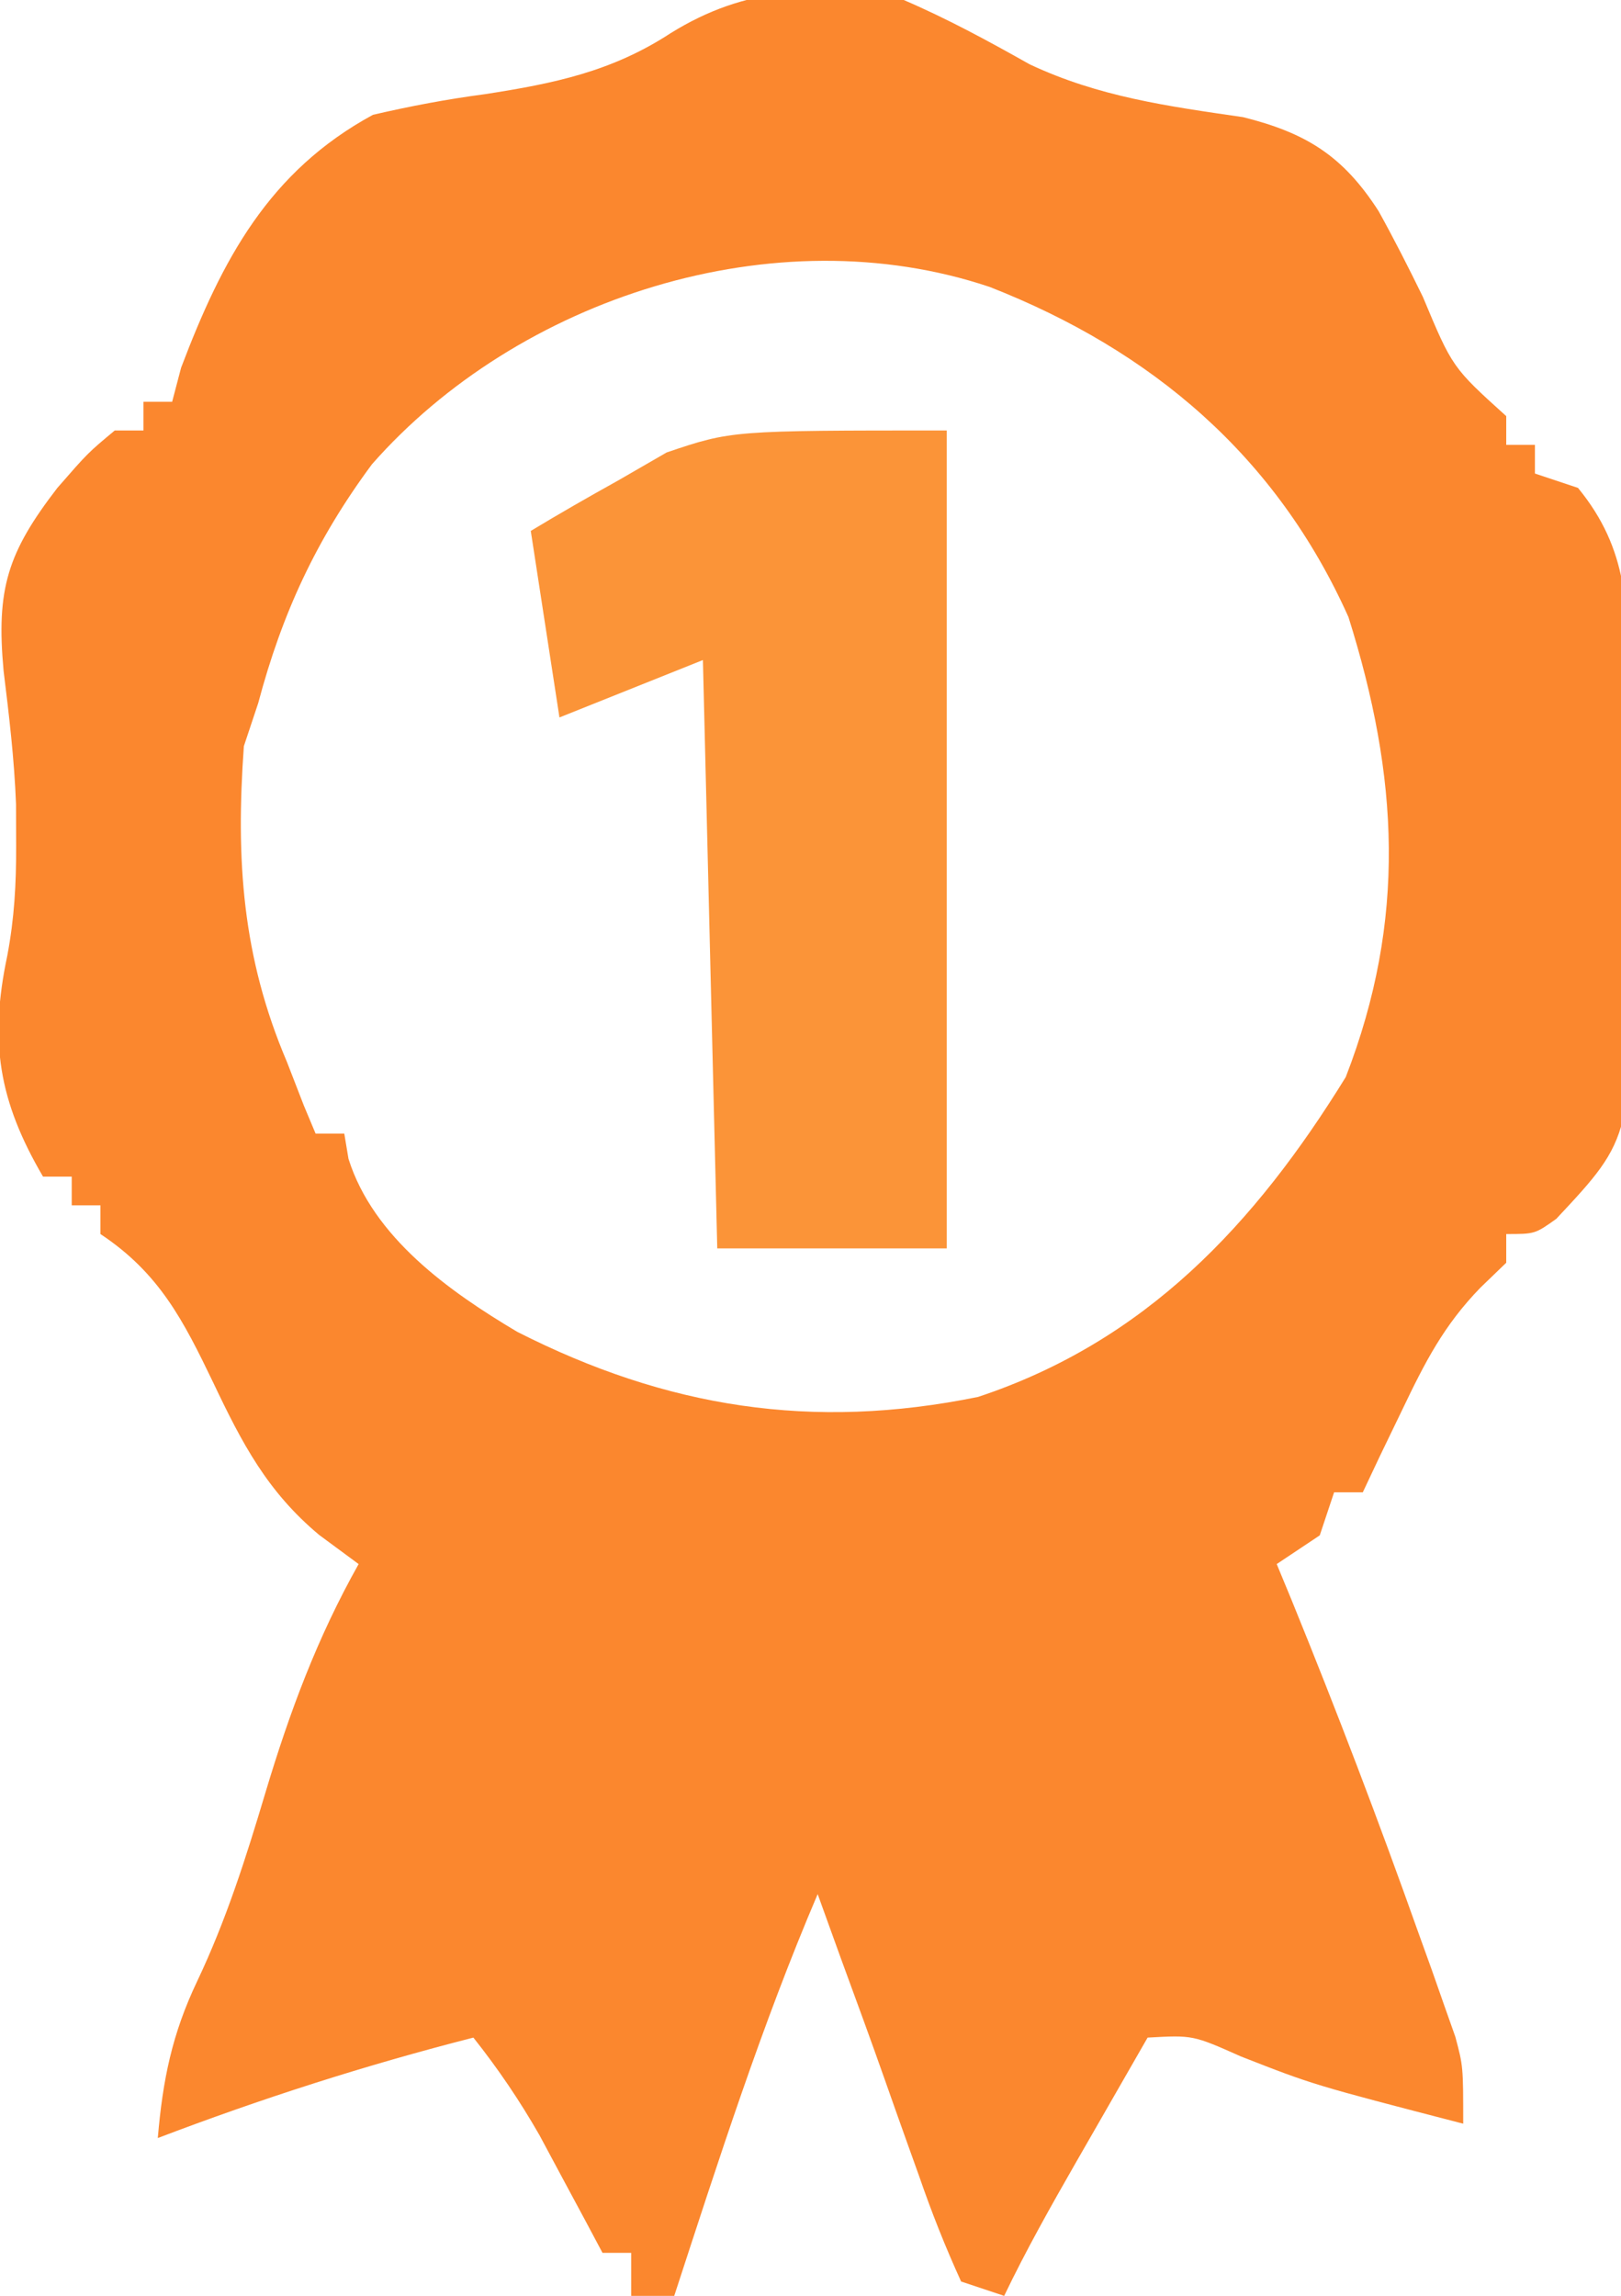 <?xml version="1.0" encoding="UTF-8"?>
<svg version="1.1" xmlns="http://www.w3.org/2000/svg" width="113" height="160">
<path d="M0 0 C3.053 1.313 5.879 2.85 8.773 4.48 C13.591 6.749 18.41 7.403 23.652 8.164 C28.047 9.261 30.622 10.857 33.103 14.715 C34.192 16.68 35.202 18.668 36.188 20.688 C38.247 25.609 38.247 25.609 42 29 C42 29.66 42 30.32 42 31 C42.66 31 43.32 31 44 31 C44 31.66 44 32.32 44 33 C45.485 33.495 45.485 33.495 47 34 C50.542 38.312 50.482 42.412 50.504 47.738 C50.514 48.578 50.524 49.417 50.534 50.283 C50.549 52.055 50.556 53.828 50.556 55.6 C50.562 58.294 50.617 60.984 50.674 63.678 C50.825 79.239 50.825 79.239 45.488 84.942 C44 86 44 86 42 86 C42 86.66 42 87.32 42 88 C41.407 88.572 40.814 89.145 40.203 89.734 C37.641 92.369 36.332 94.942 34.75 98.25 C34.229 99.328 33.708 100.405 33.172 101.516 C32.785 102.335 32.398 103.155 32 104 C31.34 104 30.68 104 30 104 C29.505 105.485 29.505 105.485 29 107 C28.01 107.66 27.02 108.32 26 109 C26.352 109.851 26.704 110.702 27.066 111.578 C30.18 119.22 33.114 126.91 35.875 134.688 C36.185 135.548 36.495 136.409 36.815 137.296 C37.1 138.11 37.386 138.923 37.68 139.762 C37.935 140.483 38.19 141.205 38.453 141.948 C39 144 39 144 39 148 C28.553 145.292 28.553 145.292 23.5 143.312 C20.155 141.824 20.155 141.824 17 142 C15.707 144.249 14.416 146.499 13.125 148.75 C12.76 149.384 12.395 150.018 12.02 150.672 C10.26 153.743 8.531 156.809 7 160 C6.01 159.67 5.02 159.34 4 159 C2.877 156.537 1.941 154.174 1.062 151.625 C0.805 150.906 0.547 150.188 0.281 149.447 C-0.241 147.992 -0.758 146.534 -1.27 145.075 C-2.279 142.207 -3.328 139.354 -4.375 136.5 C-4.918 135 -5.46 133.5 -6 132 C-9.902 141.136 -12.917 150.566 -16 160 C-16.99 160 -17.98 160 -19 160 C-19 159.01 -19 158.02 -19 157 C-19.66 157 -20.32 157 -21 157 C-21.398 156.252 -21.797 155.505 -22.207 154.734 C-22.737 153.75 -23.267 152.765 -23.812 151.75 C-24.335 150.775 -24.857 149.801 -25.395 148.797 C-26.79 146.366 -28.262 144.192 -30 142 C-37.509 143.917 -44.758 146.24 -52 149 C-51.655 144.941 -51.006 141.745 -49.25 138.062 C-47.224 133.79 -45.849 129.455 -44.5 124.938 C-42.808 119.301 -40.89 114.137 -38 109 C-38.905 108.332 -39.81 107.665 -40.742 106.977 C-44.358 103.964 -46.132 100.575 -48.125 96.375 C-50.21 92.037 -51.891 88.721 -56 86 C-56 85.34 -56 84.68 -56 84 C-56.66 84 -57.32 84 -58 84 C-58 83.34 -58 82.68 -58 82 C-58.66 82 -59.32 82 -60 82 C-63.089 76.723 -63.763 72.603 -62.492 66.602 C-61.996 63.978 -61.867 61.604 -61.875 58.938 C-61.878 57.982 -61.88 57.027 -61.883 56.043 C-62.003 52.909 -62.367 49.861 -62.75 46.75 C-63.274 41.053 -62.481 38.516 -59 34 C-56.875 31.562 -56.875 31.562 -55 30 C-54.34 30 -53.68 30 -53 30 C-53 29.34 -53 28.68 -53 28 C-52.34 28 -51.68 28 -51 28 C-50.691 26.824 -50.691 26.824 -50.375 25.625 C-47.516 18.087 -44.255 11.942 -37 8 C-34.347 7.387 -31.868 6.918 -29.188 6.562 C-24.405 5.822 -20.359 4.996 -16.25 2.312 C-11.017 -0.945 -5.995 -1.09 0 0 Z M-37.074 32.359 C-40.953 37.597 -43.332 42.727 -45 49 C-45.33 49.99 -45.66 50.98 -46 52 C-46.57 59.919 -46.118 66.685 -43 74 C-42.608 75.011 -42.216 76.021 -41.812 77.062 C-41.544 77.702 -41.276 78.341 -41 79 C-40.34 79 -39.68 79 -39 79 C-38.903 79.58 -38.807 80.16 -38.707 80.758 C-36.98 86.234 -31.697 89.992 -26.941 92.816 C-16.523 98.108 -6.371 99.707 5.18 97.352 C16.868 93.477 24.482 85.322 30.812 75.062 C35.069 64.085 34.499 54.105 31 43 C25.978 31.796 17.318 24.439 6 20 C-8.99 14.962 -26.888 20.773 -37.074 32.359 Z M-32 109 C-28 110 -28 110 -28 110 Z M16 109 C20 110 20 110 20 110 Z M-2 117 C-1 119 -1 119 -1 119 Z M-5 125 C-4 127 -4 127 -4 127 Z M-6 128 C-5 130 -5 130 -5 130 Z " fill="#FB872E" transform="translate(63,0)"/>
<path d="M0 0 C0 18.81 0 37.62 0 57 C-5.28 57 -10.56 57 -16 57 C-16.33 43.47 -16.66 29.94 -17 16 C-20.3 17.32 -23.6 18.64 -27 20 C-27.66 15.71 -28.32 11.42 -29 7 C-26.997 5.79 -24.982 4.637 -22.938 3.5 C-21.812 2.85 -20.687 2.201 -19.527 1.531 C-15 0 -15 0 0 0 Z " fill="#FB9438" transform="translate(66,30)"/>
<path d="" fill="#FF5907" transform="translate(0,0)"/>
</svg>
